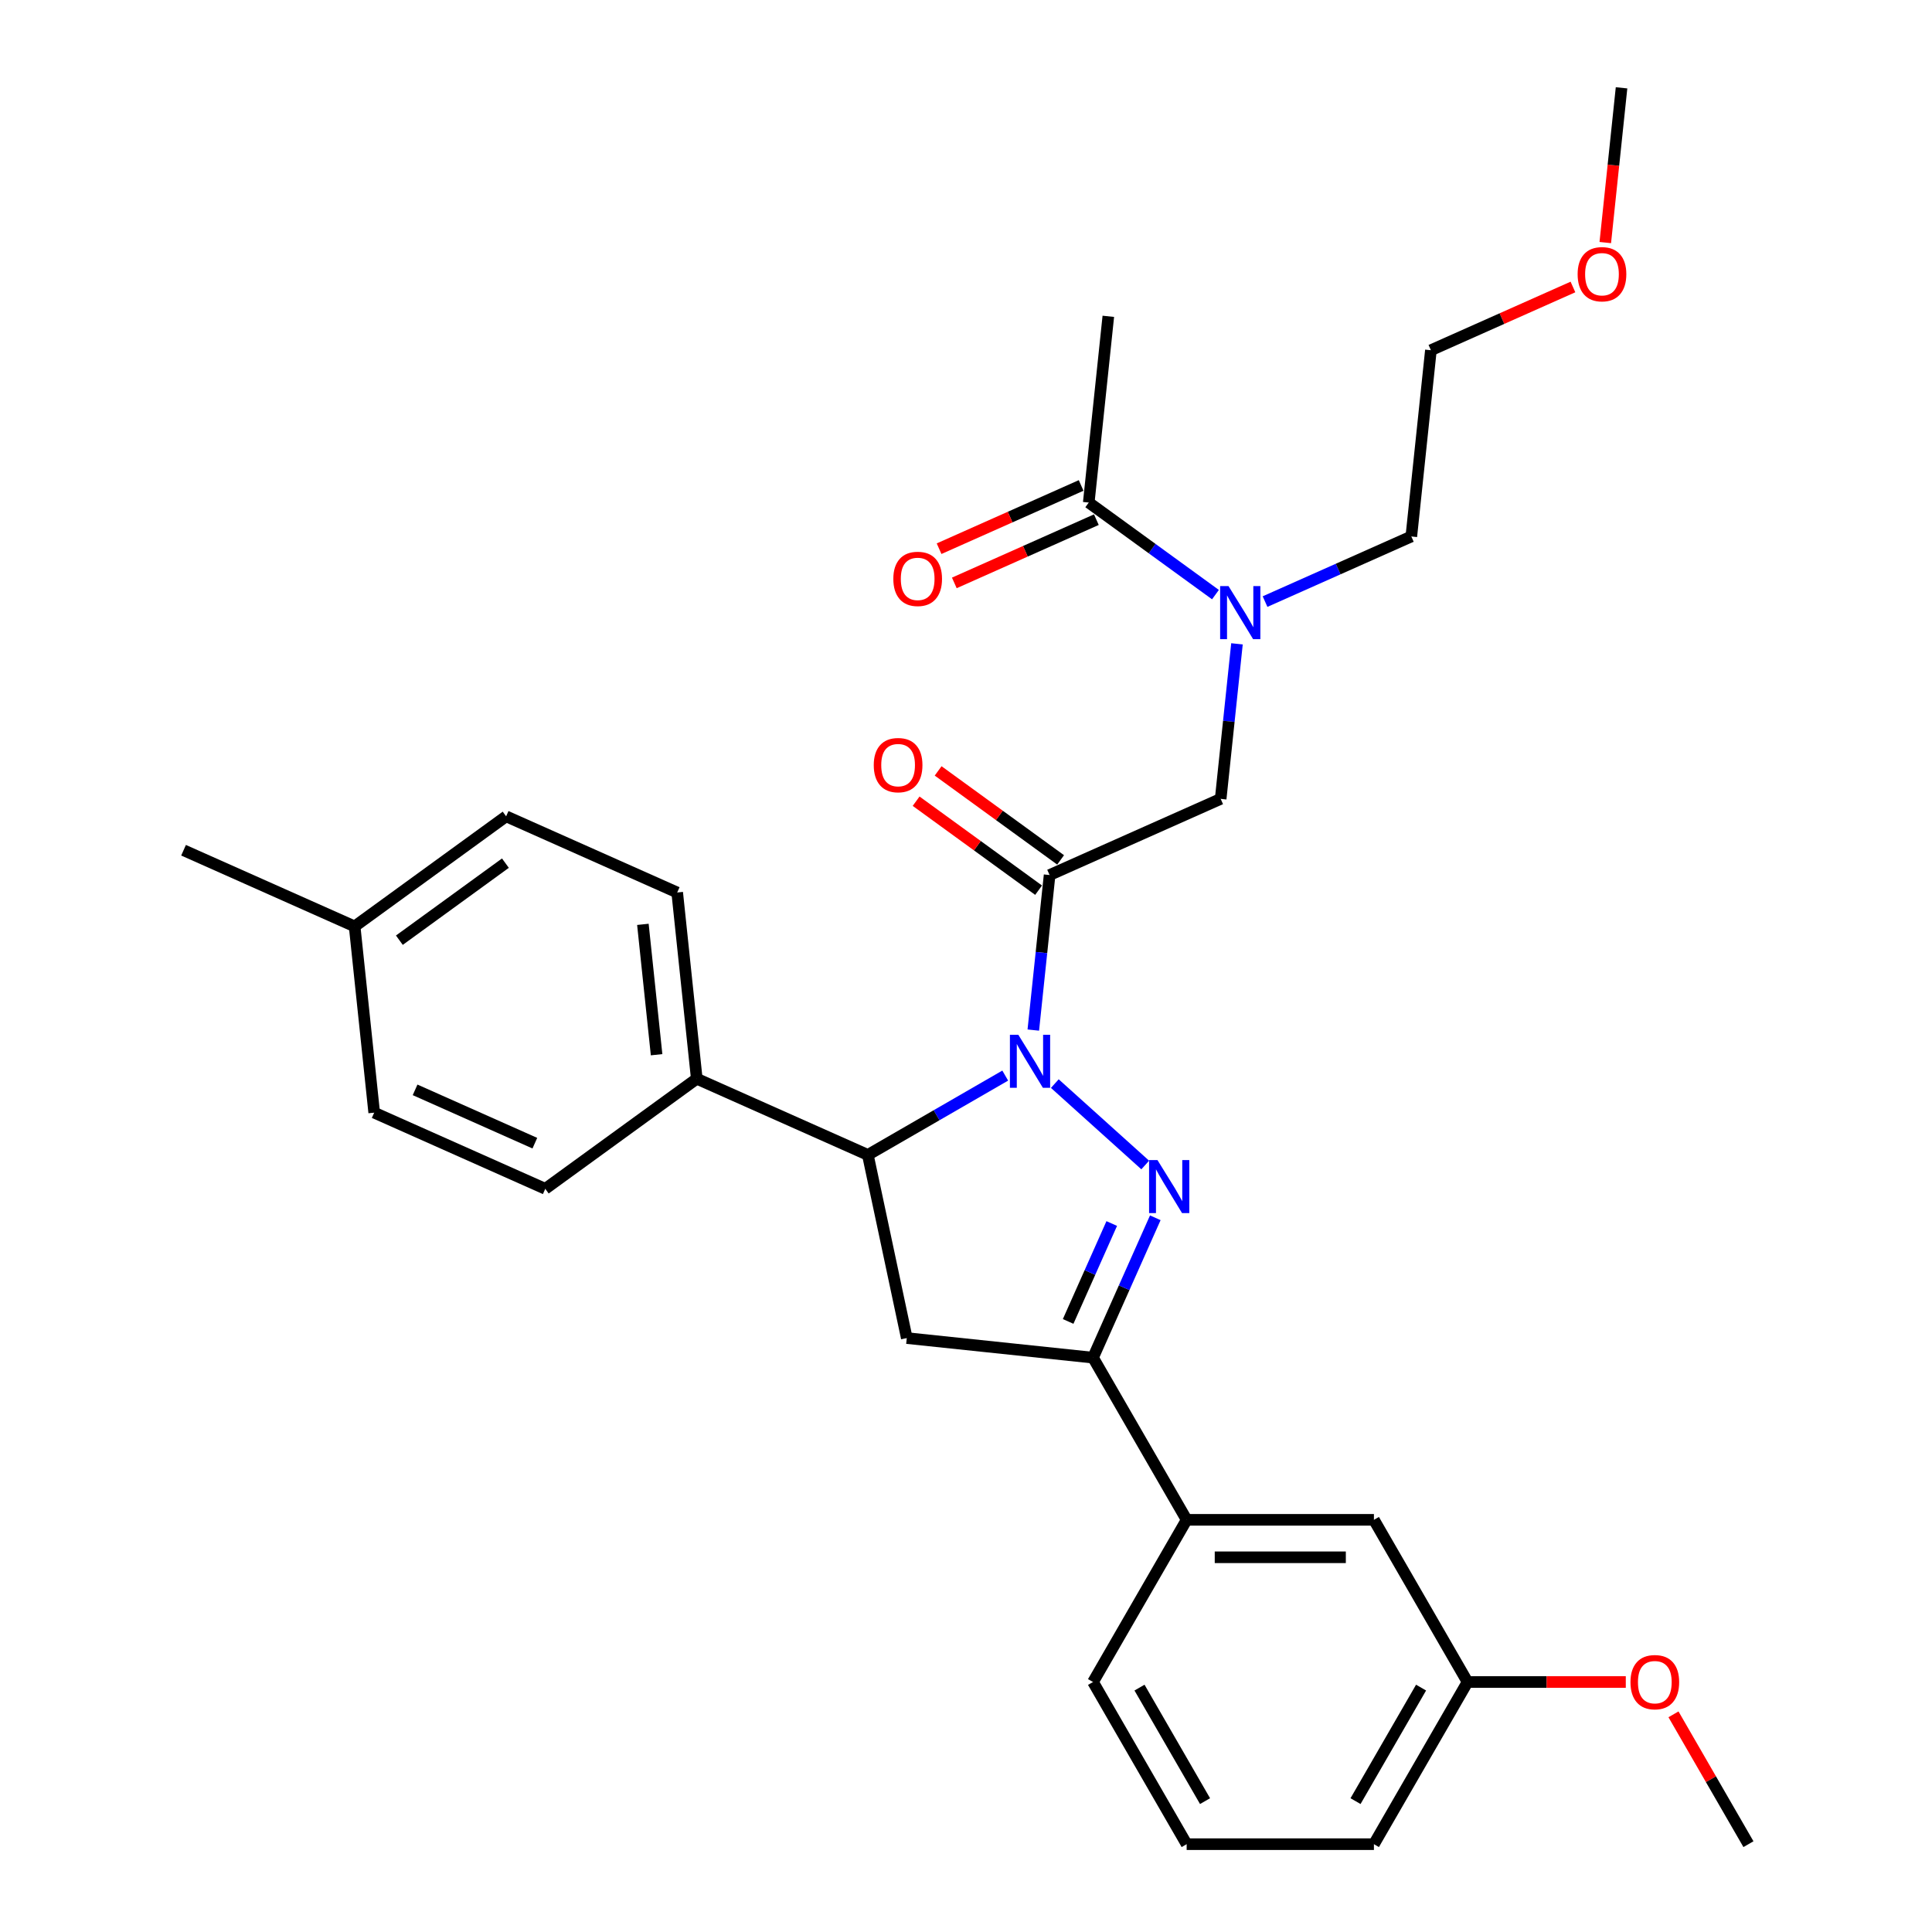 <?xml version='1.0' encoding='iso-8859-1'?>
<svg version='1.1' baseProfile='full'
              xmlns='http://www.w3.org/2000/svg'
                      xmlns:rdkit='http://www.rdkit.org/xml'
                      xmlns:xlink='http://www.w3.org/1999/xlink'
                  xml:space='preserve'
width='1000px' height='1000px' viewBox='0 0 1000 1000'>
<!-- END OF HEADER -->
<rect style='opacity:1.0;fill:#FFFFFF;stroke:none' width='1000' height='1000' x='0' y='0'> </rect>
<path class='bond-0' d='M 654.784,311.383 L 692.642,294.528' style='fill:none;fill-rule:evenodd;stroke:#0000FF;stroke-width:6px;stroke-linecap:butt;stroke-linejoin:miter;stroke-opacity:1' />
<path class='bond-0' d='M 692.642,294.528 L 730.499,277.672' style='fill:none;fill-rule:evenodd;stroke:#000000;stroke-width:6px;stroke-linecap:butt;stroke-linejoin:miter;stroke-opacity:1' />
<path class='bond-1' d='M 640.254,333.245 L 636.037,373.369' style='fill:none;fill-rule:evenodd;stroke:#0000FF;stroke-width:6px;stroke-linecap:butt;stroke-linejoin:miter;stroke-opacity:1' />
<path class='bond-1' d='M 636.037,373.369 L 631.819,413.493' style='fill:none;fill-rule:evenodd;stroke:#000000;stroke-width:6px;stroke-linecap:butt;stroke-linejoin:miter;stroke-opacity:1' />
<path class='bond-2' d='M 629.118,307.773 L 596.326,283.948' style='fill:none;fill-rule:evenodd;stroke:#0000FF;stroke-width:6px;stroke-linecap:butt;stroke-linejoin:miter;stroke-opacity:1' />
<path class='bond-2' d='M 596.326,283.948 L 563.535,260.124' style='fill:none;fill-rule:evenodd;stroke:#000000;stroke-width:6px;stroke-linecap:butt;stroke-linejoin:miter;stroke-opacity:1' />
<path class='bond-3' d='M 573.666,163.727 L 563.535,260.124' style='fill:none;fill-rule:evenodd;stroke:#000000;stroke-width:6px;stroke-linecap:butt;stroke-linejoin:miter;stroke-opacity:1' />
<path class='bond-4' d='M 548.969,445.076 L 517.272,422.047' style='fill:none;fill-rule:evenodd;stroke:#000000;stroke-width:6px;stroke-linecap:butt;stroke-linejoin:miter;stroke-opacity:1' />
<path class='bond-4' d='M 517.272,422.047 L 485.576,399.018' style='fill:none;fill-rule:evenodd;stroke:#FF0000;stroke-width:6px;stroke-linecap:butt;stroke-linejoin:miter;stroke-opacity:1' />
<path class='bond-4' d='M 537.574,460.759 L 505.878,437.73' style='fill:none;fill-rule:evenodd;stroke:#000000;stroke-width:6px;stroke-linecap:butt;stroke-linejoin:miter;stroke-opacity:1' />
<path class='bond-4' d='M 505.878,437.73 L 474.182,414.702' style='fill:none;fill-rule:evenodd;stroke:#FF0000;stroke-width:6px;stroke-linecap:butt;stroke-linejoin:miter;stroke-opacity:1' />
<path class='bond-5' d='M 543.271,452.917 L 631.819,413.493' style='fill:none;fill-rule:evenodd;stroke:#000000;stroke-width:6px;stroke-linecap:butt;stroke-linejoin:miter;stroke-opacity:1' />
<path class='bond-6' d='M 543.271,452.917 L 539.054,493.042' style='fill:none;fill-rule:evenodd;stroke:#000000;stroke-width:6px;stroke-linecap:butt;stroke-linejoin:miter;stroke-opacity:1' />
<path class='bond-6' d='M 539.054,493.042 L 534.837,533.166' style='fill:none;fill-rule:evenodd;stroke:#0000FF;stroke-width:6px;stroke-linecap:butt;stroke-linejoin:miter;stroke-opacity:1' />
<path class='bond-7' d='M 559.592,251.269 L 522.83,267.636' style='fill:none;fill-rule:evenodd;stroke:#000000;stroke-width:6px;stroke-linecap:butt;stroke-linejoin:miter;stroke-opacity:1' />
<path class='bond-7' d='M 522.83,267.636 L 486.068,284.004' style='fill:none;fill-rule:evenodd;stroke:#FF0000;stroke-width:6px;stroke-linecap:butt;stroke-linejoin:miter;stroke-opacity:1' />
<path class='bond-7' d='M 567.477,268.978 L 530.715,285.346' style='fill:none;fill-rule:evenodd;stroke:#000000;stroke-width:6px;stroke-linecap:butt;stroke-linejoin:miter;stroke-opacity:1' />
<path class='bond-7' d='M 530.715,285.346 L 493.953,301.714' style='fill:none;fill-rule:evenodd;stroke:#FF0000;stroke-width:6px;stroke-linecap:butt;stroke-linejoin:miter;stroke-opacity:1' />
<path class='bond-8' d='M 814.155,148.54 L 777.393,164.908' style='fill:none;fill-rule:evenodd;stroke:#FF0000;stroke-width:6px;stroke-linecap:butt;stroke-linejoin:miter;stroke-opacity:1' />
<path class='bond-8' d='M 777.393,164.908 L 740.631,181.275' style='fill:none;fill-rule:evenodd;stroke:#000000;stroke-width:6px;stroke-linecap:butt;stroke-linejoin:miter;stroke-opacity:1' />
<path class='bond-9' d='M 830.892,125.548 L 835.101,85.501' style='fill:none;fill-rule:evenodd;stroke:#FF0000;stroke-width:6px;stroke-linecap:butt;stroke-linejoin:miter;stroke-opacity:1' />
<path class='bond-9' d='M 835.101,85.501 L 839.31,45.455' style='fill:none;fill-rule:evenodd;stroke:#000000;stroke-width:6px;stroke-linecap:butt;stroke-linejoin:miter;stroke-opacity:1' />
<path class='bond-10' d='M 730.499,277.672 L 740.631,181.275' style='fill:none;fill-rule:evenodd;stroke:#000000;stroke-width:6px;stroke-linecap:butt;stroke-linejoin:miter;stroke-opacity:1' />
<path class='bond-11' d='M 520.306,556.724 L 484.752,577.251' style='fill:none;fill-rule:evenodd;stroke:#0000FF;stroke-width:6px;stroke-linecap:butt;stroke-linejoin:miter;stroke-opacity:1' />
<path class='bond-11' d='M 484.752,577.251 L 449.198,597.778' style='fill:none;fill-rule:evenodd;stroke:#000000;stroke-width:6px;stroke-linecap:butt;stroke-linejoin:miter;stroke-opacity:1' />
<path class='bond-12' d='M 545.973,560.869 L 592.769,603.005' style='fill:none;fill-rule:evenodd;stroke:#0000FF;stroke-width:6px;stroke-linecap:butt;stroke-linejoin:miter;stroke-opacity:1' />
<path class='bond-13' d='M 565.747,702.72 L 614.211,786.662' style='fill:none;fill-rule:evenodd;stroke:#000000;stroke-width:6px;stroke-linecap:butt;stroke-linejoin:miter;stroke-opacity:1' />
<path class='bond-14' d='M 565.747,702.72 L 469.35,692.588' style='fill:none;fill-rule:evenodd;stroke:#000000;stroke-width:6px;stroke-linecap:butt;stroke-linejoin:miter;stroke-opacity:1' />
<path class='bond-15' d='M 565.747,702.72 L 581.864,666.52' style='fill:none;fill-rule:evenodd;stroke:#000000;stroke-width:6px;stroke-linecap:butt;stroke-linejoin:miter;stroke-opacity:1' />
<path class='bond-15' d='M 581.864,666.52 L 597.981,630.32' style='fill:none;fill-rule:evenodd;stroke:#0000FF;stroke-width:6px;stroke-linecap:butt;stroke-linejoin:miter;stroke-opacity:1' />
<path class='bond-15' d='M 552.872,683.975 L 564.155,658.635' style='fill:none;fill-rule:evenodd;stroke:#000000;stroke-width:6px;stroke-linecap:butt;stroke-linejoin:miter;stroke-opacity:1' />
<path class='bond-15' d='M 564.155,658.635 L 575.437,633.295' style='fill:none;fill-rule:evenodd;stroke:#0000FF;stroke-width:6px;stroke-linecap:butt;stroke-linejoin:miter;stroke-opacity:1' />
<path class='bond-16' d='M 469.35,692.588 L 449.198,597.778' style='fill:none;fill-rule:evenodd;stroke:#000000;stroke-width:6px;stroke-linecap:butt;stroke-linejoin:miter;stroke-opacity:1' />
<path class='bond-17' d='M 449.198,597.778 L 360.65,558.354' style='fill:none;fill-rule:evenodd;stroke:#000000;stroke-width:6px;stroke-linecap:butt;stroke-linejoin:miter;stroke-opacity:1' />
<path class='bond-18' d='M 759.603,870.603 L 711.139,954.545' style='fill:none;fill-rule:evenodd;stroke:#000000;stroke-width:6px;stroke-linecap:butt;stroke-linejoin:miter;stroke-opacity:1' />
<path class='bond-18' d='M 735.545,873.502 L 701.62,932.261' style='fill:none;fill-rule:evenodd;stroke:#000000;stroke-width:6px;stroke-linecap:butt;stroke-linejoin:miter;stroke-opacity:1' />
<path class='bond-19' d='M 759.603,870.603 L 711.139,786.662' style='fill:none;fill-rule:evenodd;stroke:#000000;stroke-width:6px;stroke-linecap:butt;stroke-linejoin:miter;stroke-opacity:1' />
<path class='bond-20' d='M 759.603,870.603 L 800.555,870.603' style='fill:none;fill-rule:evenodd;stroke:#000000;stroke-width:6px;stroke-linecap:butt;stroke-linejoin:miter;stroke-opacity:1' />
<path class='bond-20' d='M 800.555,870.603 L 841.507,870.603' style='fill:none;fill-rule:evenodd;stroke:#FF0000;stroke-width:6px;stroke-linecap:butt;stroke-linejoin:miter;stroke-opacity:1' />
<path class='bond-21' d='M 711.139,954.545 L 614.211,954.545' style='fill:none;fill-rule:evenodd;stroke:#000000;stroke-width:6px;stroke-linecap:butt;stroke-linejoin:miter;stroke-opacity:1' />
<path class='bond-22' d='M 360.65,558.354 L 282.233,615.327' style='fill:none;fill-rule:evenodd;stroke:#000000;stroke-width:6px;stroke-linecap:butt;stroke-linejoin:miter;stroke-opacity:1' />
<path class='bond-23' d='M 360.65,558.354 L 350.518,461.957' style='fill:none;fill-rule:evenodd;stroke:#000000;stroke-width:6px;stroke-linecap:butt;stroke-linejoin:miter;stroke-opacity:1' />
<path class='bond-23' d='M 339.851,545.921 L 332.758,478.443' style='fill:none;fill-rule:evenodd;stroke:#000000;stroke-width:6px;stroke-linecap:butt;stroke-linejoin:miter;stroke-opacity:1' />
<path class='bond-24' d='M 183.554,479.506 L 261.97,422.533' style='fill:none;fill-rule:evenodd;stroke:#000000;stroke-width:6px;stroke-linecap:butt;stroke-linejoin:miter;stroke-opacity:1' />
<path class='bond-24' d='M 206.711,486.643 L 261.602,446.762' style='fill:none;fill-rule:evenodd;stroke:#000000;stroke-width:6px;stroke-linecap:butt;stroke-linejoin:miter;stroke-opacity:1' />
<path class='bond-25' d='M 183.554,479.506 L 95.006,440.082' style='fill:none;fill-rule:evenodd;stroke:#000000;stroke-width:6px;stroke-linecap:butt;stroke-linejoin:miter;stroke-opacity:1' />
<path class='bond-26' d='M 183.554,479.506 L 193.685,575.903' style='fill:none;fill-rule:evenodd;stroke:#000000;stroke-width:6px;stroke-linecap:butt;stroke-linejoin:miter;stroke-opacity:1' />
<path class='bond-27' d='M 282.233,615.327 L 193.685,575.903' style='fill:none;fill-rule:evenodd;stroke:#000000;stroke-width:6px;stroke-linecap:butt;stroke-linejoin:miter;stroke-opacity:1' />
<path class='bond-27' d='M 276.836,591.704 L 214.852,564.107' style='fill:none;fill-rule:evenodd;stroke:#000000;stroke-width:6px;stroke-linecap:butt;stroke-linejoin:miter;stroke-opacity:1' />
<path class='bond-28' d='M 350.518,461.957 L 261.97,422.533' style='fill:none;fill-rule:evenodd;stroke:#000000;stroke-width:6px;stroke-linecap:butt;stroke-linejoin:miter;stroke-opacity:1' />
<path class='bond-29' d='M 614.211,954.545 L 565.747,870.603' style='fill:none;fill-rule:evenodd;stroke:#000000;stroke-width:6px;stroke-linecap:butt;stroke-linejoin:miter;stroke-opacity:1' />
<path class='bond-29' d='M 623.73,932.261 L 589.805,873.502' style='fill:none;fill-rule:evenodd;stroke:#000000;stroke-width:6px;stroke-linecap:butt;stroke-linejoin:miter;stroke-opacity:1' />
<path class='bond-30' d='M 565.747,870.603 L 614.211,786.662' style='fill:none;fill-rule:evenodd;stroke:#000000;stroke-width:6px;stroke-linecap:butt;stroke-linejoin:miter;stroke-opacity:1' />
<path class='bond-31' d='M 614.211,786.662 L 711.139,786.662' style='fill:none;fill-rule:evenodd;stroke:#000000;stroke-width:6px;stroke-linecap:butt;stroke-linejoin:miter;stroke-opacity:1' />
<path class='bond-31' d='M 628.75,806.047 L 696.599,806.047' style='fill:none;fill-rule:evenodd;stroke:#000000;stroke-width:6px;stroke-linecap:butt;stroke-linejoin:miter;stroke-opacity:1' />
<path class='bond-32' d='M 866.189,887.333 L 885.592,920.939' style='fill:none;fill-rule:evenodd;stroke:#FF0000;stroke-width:6px;stroke-linecap:butt;stroke-linejoin:miter;stroke-opacity:1' />
<path class='bond-32' d='M 885.592,920.939 L 904.994,954.545' style='fill:none;fill-rule:evenodd;stroke:#000000;stroke-width:6px;stroke-linecap:butt;stroke-linejoin:miter;stroke-opacity:1' />
<path  class='atom-0' d='M 635.883 303.371
L 644.878 317.911
Q 645.77 319.345, 647.204 321.943
Q 648.639 324.54, 648.717 324.696
L 648.717 303.371
L 652.361 303.371
L 652.361 330.821
L 648.6 330.821
L 638.946 314.925
Q 637.822 313.064, 636.62 310.932
Q 635.457 308.799, 635.108 308.14
L 635.108 330.821
L 631.541 330.821
L 631.541 303.371
L 635.883 303.371
' fill='#0000FF'/>
<path  class='atom-3' d='M 452.254 396.022
Q 452.254 389.431, 455.511 385.748
Q 458.768 382.065, 464.855 382.065
Q 470.942 382.065, 474.199 385.748
Q 477.456 389.431, 477.456 396.022
Q 477.456 402.691, 474.16 406.49
Q 470.865 410.251, 464.855 410.251
Q 458.807 410.251, 455.511 406.49
Q 452.254 402.73, 452.254 396.022
M 464.855 407.149
Q 469.042 407.149, 471.291 404.358
Q 473.579 401.528, 473.579 396.022
Q 473.579 390.633, 471.291 387.919
Q 469.042 385.166, 464.855 385.166
Q 460.668 385.166, 458.38 387.88
Q 456.132 390.594, 456.132 396.022
Q 456.132 401.566, 458.38 404.358
Q 460.668 407.149, 464.855 407.149
' fill='#FF0000'/>
<path  class='atom-6' d='M 462.386 299.625
Q 462.386 293.034, 465.643 289.351
Q 468.9 285.668, 474.987 285.668
Q 481.074 285.668, 484.331 289.351
Q 487.587 293.034, 487.587 299.625
Q 487.587 306.294, 484.292 310.094
Q 480.996 313.854, 474.987 313.854
Q 468.938 313.854, 465.643 310.094
Q 462.386 306.333, 462.386 299.625
M 474.987 310.753
Q 479.174 310.753, 481.423 307.961
Q 483.71 305.131, 483.71 299.625
Q 483.71 294.236, 481.423 291.522
Q 479.174 288.769, 474.987 288.769
Q 470.799 288.769, 468.512 291.483
Q 466.263 294.197, 466.263 299.625
Q 466.263 305.17, 468.512 307.961
Q 470.799 310.753, 474.987 310.753
' fill='#FF0000'/>
<path  class='atom-7' d='M 816.578 141.929
Q 816.578 135.338, 819.835 131.655
Q 823.092 127.971, 829.179 127.971
Q 835.266 127.971, 838.522 131.655
Q 841.779 135.338, 841.779 141.929
Q 841.779 148.598, 838.484 152.397
Q 835.188 156.158, 829.179 156.158
Q 823.13 156.158, 819.835 152.397
Q 816.578 148.636, 816.578 141.929
M 829.179 153.056
Q 833.366 153.056, 835.615 150.265
Q 837.902 147.434, 837.902 141.929
Q 837.902 136.54, 835.615 133.826
Q 833.366 131.073, 829.179 131.073
Q 824.991 131.073, 822.704 133.787
Q 820.455 136.501, 820.455 141.929
Q 820.455 147.473, 822.704 150.265
Q 824.991 153.056, 829.179 153.056
' fill='#FF0000'/>
<path  class='atom-9' d='M 527.072 535.589
L 536.067 550.128
Q 536.959 551.563, 538.393 554.161
Q 539.828 556.758, 539.905 556.913
L 539.905 535.589
L 543.55 535.589
L 543.55 563.039
L 539.789 563.039
L 530.135 547.143
Q 529.01 545.282, 527.809 543.15
Q 526.645 541.017, 526.296 540.358
L 526.296 563.039
L 522.73 563.039
L 522.73 535.589
L 527.072 535.589
' fill='#0000FF'/>
<path  class='atom-13' d='M 599.103 600.447
L 608.098 614.986
Q 608.99 616.42, 610.424 619.018
Q 611.859 621.616, 611.937 621.771
L 611.937 600.447
L 615.581 600.447
L 615.581 627.897
L 611.82 627.897
L 602.166 612
Q 601.042 610.139, 599.84 608.007
Q 598.677 605.875, 598.328 605.215
L 598.328 627.897
L 594.761 627.897
L 594.761 600.447
L 599.103 600.447
' fill='#0000FF'/>
<path  class='atom-27' d='M 843.93 870.681
Q 843.93 864.09, 847.187 860.407
Q 850.443 856.723, 856.53 856.723
Q 862.617 856.723, 865.874 860.407
Q 869.131 864.09, 869.131 870.681
Q 869.131 877.35, 865.835 881.149
Q 862.54 884.91, 856.53 884.91
Q 850.482 884.91, 847.187 881.149
Q 843.93 877.388, 843.93 870.681
M 856.53 881.808
Q 860.718 881.808, 862.966 879.017
Q 865.254 876.187, 865.254 870.681
Q 865.254 865.292, 862.966 862.578
Q 860.718 859.825, 856.53 859.825
Q 852.343 859.825, 850.056 862.539
Q 847.807 865.253, 847.807 870.681
Q 847.807 876.225, 850.056 879.017
Q 852.343 881.808, 856.53 881.808
' fill='#FF0000'/>
</svg>
